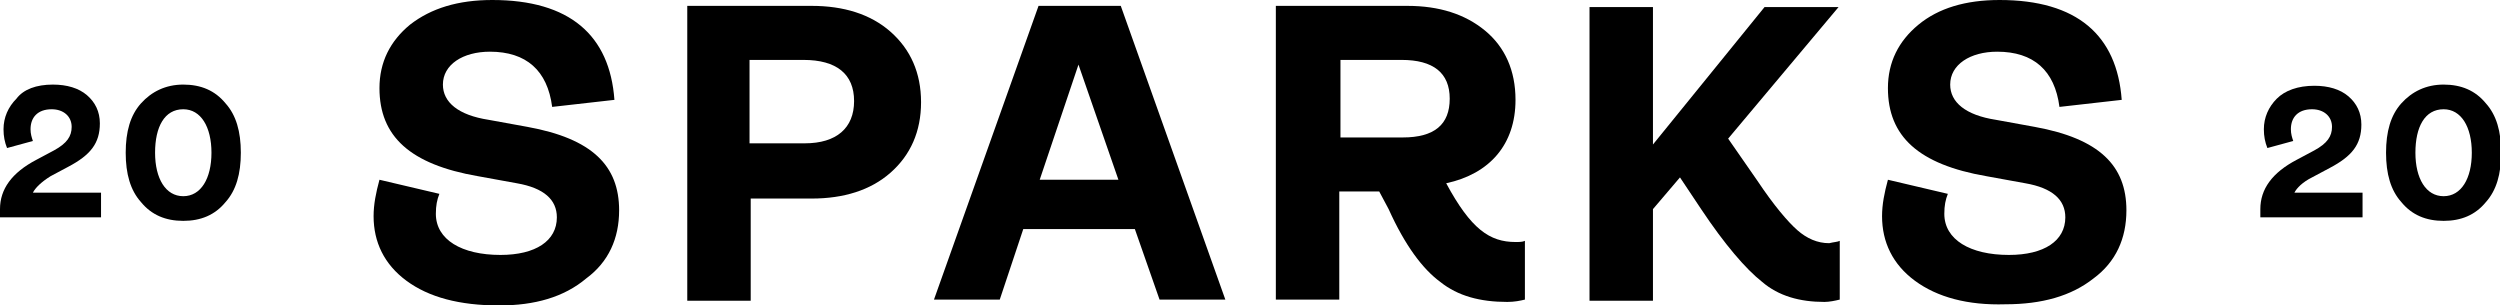 <svg xmlns="http://www.w3.org/2000/svg" xmlns:xlink="http://www.w3.org/1999/xlink" id="Layer_1" x="0px" y="0px" viewBox="0 0 212.8 26" style="enable-background:new 0 0 212.8 26;" xml:space="preserve"><g>	<g>		<path d="M34.6,23.9c-1.9-1.4-2.8-3.3-2.8-5.5c0-1,0.2-2,0.5-3.1l5.1,1.2c-0.2,0.5-0.3,1-0.3,1.7c0,2.2,2.2,3.5,5.5,3.5   c3,0,4.8-1.2,4.8-3.2c0-1.5-1.1-2.5-3.4-2.9L40.7,15c-5.8-1-8.4-3.4-8.4-7.5c0-2.2,0.9-4,2.6-5.4C36.7,0.7,39,0,41.9,0   c6.6,0,10,3,10.4,8.5L47,9.1c-0.4-3.1-2.2-4.7-5.3-4.7c-2.3,0-4,1.1-4,2.8c0,1.5,1.3,2.6,3.9,3l3.3,0.6c5.5,1,7.8,3.3,7.8,7.1   c0,2.4-0.9,4.4-2.8,5.8C48,25.3,45.5,26,42.5,26C39.1,26,36.5,25.3,34.6,23.9z"></path>		<path d="M58.5,25.5v-25h10.6c2.7,0,5,0.7,6.7,2.2c1.7,1.5,2.6,3.5,2.6,6c0,2.5-0.9,4.5-2.6,6c-1.7,1.5-4,2.2-6.7,2.2h-5.2v8.7   H58.5z M63.9,12.2h4.6c2.7,0,4.2-1.3,4.2-3.6c0-2.3-1.5-3.5-4.3-3.5h-4.6V12.2z"></path>		<path d="M98.7,25.5l-2.1-6h-9.5l-2,6h-5.6l8.9-25h7l8.9,25H98.7z M88.5,15.3h6.7l-3.4-9.8L88.5,15.3z"></path>		<path d="M129.8,20.5v5c-0.4,0.1-0.9,0.2-1.5,0.2c-2.3,0-4.2-0.5-5.7-1.7c-1.5-1.1-3-3.1-4.4-6.2l-0.8-1.5h-3.4v9.2h-5.4v-25h11.2   c2.7,0,4.9,0.7,6.6,2.1C128.1,4,129,6,129,8.5c0,3.8-2.2,6.3-5.9,7.1c2.1,3.9,3.7,5,5.9,5C129.3,20.6,129.6,20.6,129.8,20.5z    M114.1,5.1v6.6h5.3c2.7,0,4-1.1,4-3.3c0-2.2-1.4-3.3-4.1-3.3H114.1z"></path>		<path d="M156.6,20.5v5c-0.4,0.1-0.9,0.2-1.3,0.2c-2.1,0-3.9-0.5-5.3-1.7c-1.4-1.1-3.2-3.2-5.2-6.2l-1.8-2.7l-2.3,2.7v7.8h-5.4v-25   h5.4v11.7l9.5-11.7h6.3l-9.4,11.2l2.5,3.6c1.4,2.1,2.6,3.5,3.4,4.2c0.8,0.7,1.7,1.1,2.7,1.1C156.1,20.6,156.4,20.6,156.6,20.5z"></path>		<path d="M163,23.9c-1.9-1.4-2.8-3.3-2.8-5.5c0-1,0.2-2,0.5-3.1l5.1,1.2c-0.2,0.5-0.3,1-0.3,1.7c0,2.2,2.2,3.5,5.5,3.5   c3,0,4.8-1.2,4.8-3.2c0-1.5-1.1-2.5-3.4-2.9l-3.3-0.6c-5.8-1-8.4-3.4-8.4-7.5c0-2.2,0.9-4,2.6-5.4c1.7-1.4,4-2.1,6.9-2.1   c6.6,0,10,3,10.4,8.5l-5.3,0.6c-0.4-3.1-2.2-4.7-5.3-4.7c-2.3,0-4,1.1-4,2.8c0,1.5,1.3,2.6,3.9,3l3.3,0.6c5.5,1,7.8,3.3,7.8,7.1   c0,2.4-0.9,4.4-2.8,5.8c-1.9,1.5-4.4,2.2-7.5,2.2C167.5,26,164.9,25.3,163,23.9z"></path>	</g>	<g>		<path d="M0,18.6v-0.8c0-1.7,1-3.1,3.1-4.2l1.5-0.8c1.1-0.6,1.5-1.2,1.5-2c0-0.9-0.7-1.5-1.7-1.5c-1.2,0-1.8,0.7-1.8,1.7   c0,0.4,0.1,0.7,0.2,1l-2.2,0.6c-0.2-0.5-0.3-1-0.3-1.6c0-1,0.4-1.9,1.1-2.6C2,7.6,3.1,7.2,4.5,7.2c1.2,0,2.2,0.3,2.9,0.9   c0.7,0.6,1.1,1.4,1.1,2.4c0,1.7-0.8,2.7-2.7,3.7l-1.5,0.8C3.5,15.5,3,16,2.8,16.4h5.8l0,2.1H0z"></path>		<path d="M15.6,18.8c-1.5,0-2.7-0.5-3.6-1.6c-0.9-1-1.3-2.4-1.3-4.2c0-1.8,0.4-3.2,1.3-4.2c0.9-1,2.1-1.6,3.6-1.6   c1.5,0,2.7,0.5,3.6,1.6c0.9,1,1.3,2.4,1.3,4.2s-0.4,3.2-1.3,4.2C18.3,18.3,17.1,18.8,15.6,18.8z M18,13c0-2.2-0.9-3.7-2.4-3.7   c-1.6,0-2.4,1.5-2.4,3.7s0.9,3.7,2.4,3.7C17.1,16.7,18,15.2,18,13z"></path>	</g>	<g>		<path d="M192.4,18.6v-0.8c0-1.7,1-3.1,3.1-4.2l1.5-0.8c1.1-0.6,1.5-1.2,1.5-2c0-0.9-0.7-1.5-1.7-1.5c-1.2,0-1.8,0.7-1.8,1.7   c0,0.4,0.1,0.7,0.2,1l-2.2,0.6c-0.2-0.5-0.3-1-0.3-1.6c0-1,0.4-1.9,1.1-2.6s1.8-1.1,3.2-1.1c1.2,0,2.2,0.3,2.9,0.9   c0.7,0.6,1.1,1.4,1.1,2.4c0,1.7-0.8,2.7-2.7,3.7l-1.5,0.8c-0.8,0.4-1.3,0.9-1.5,1.3h5.8l0,2.1H192.4z"></path>		<path d="M208,18.8c-1.5,0-2.7-0.5-3.6-1.6c-0.9-1-1.3-2.4-1.3-4.2c0-1.8,0.4-3.2,1.3-4.2c0.9-1,2.1-1.6,3.6-1.6   c1.5,0,2.7,0.5,3.6,1.6c0.9,1,1.3,2.4,1.3,4.2s-0.4,3.2-1.3,4.2C210.7,18.3,209.5,18.8,208,18.8z M210.4,13c0-2.2-0.9-3.7-2.4-3.7   c-1.6,0-2.4,1.5-2.4,3.7s0.9,3.7,2.4,3.7C209.5,16.7,210.4,15.2,210.4,13z"></path>	</g></g></svg>